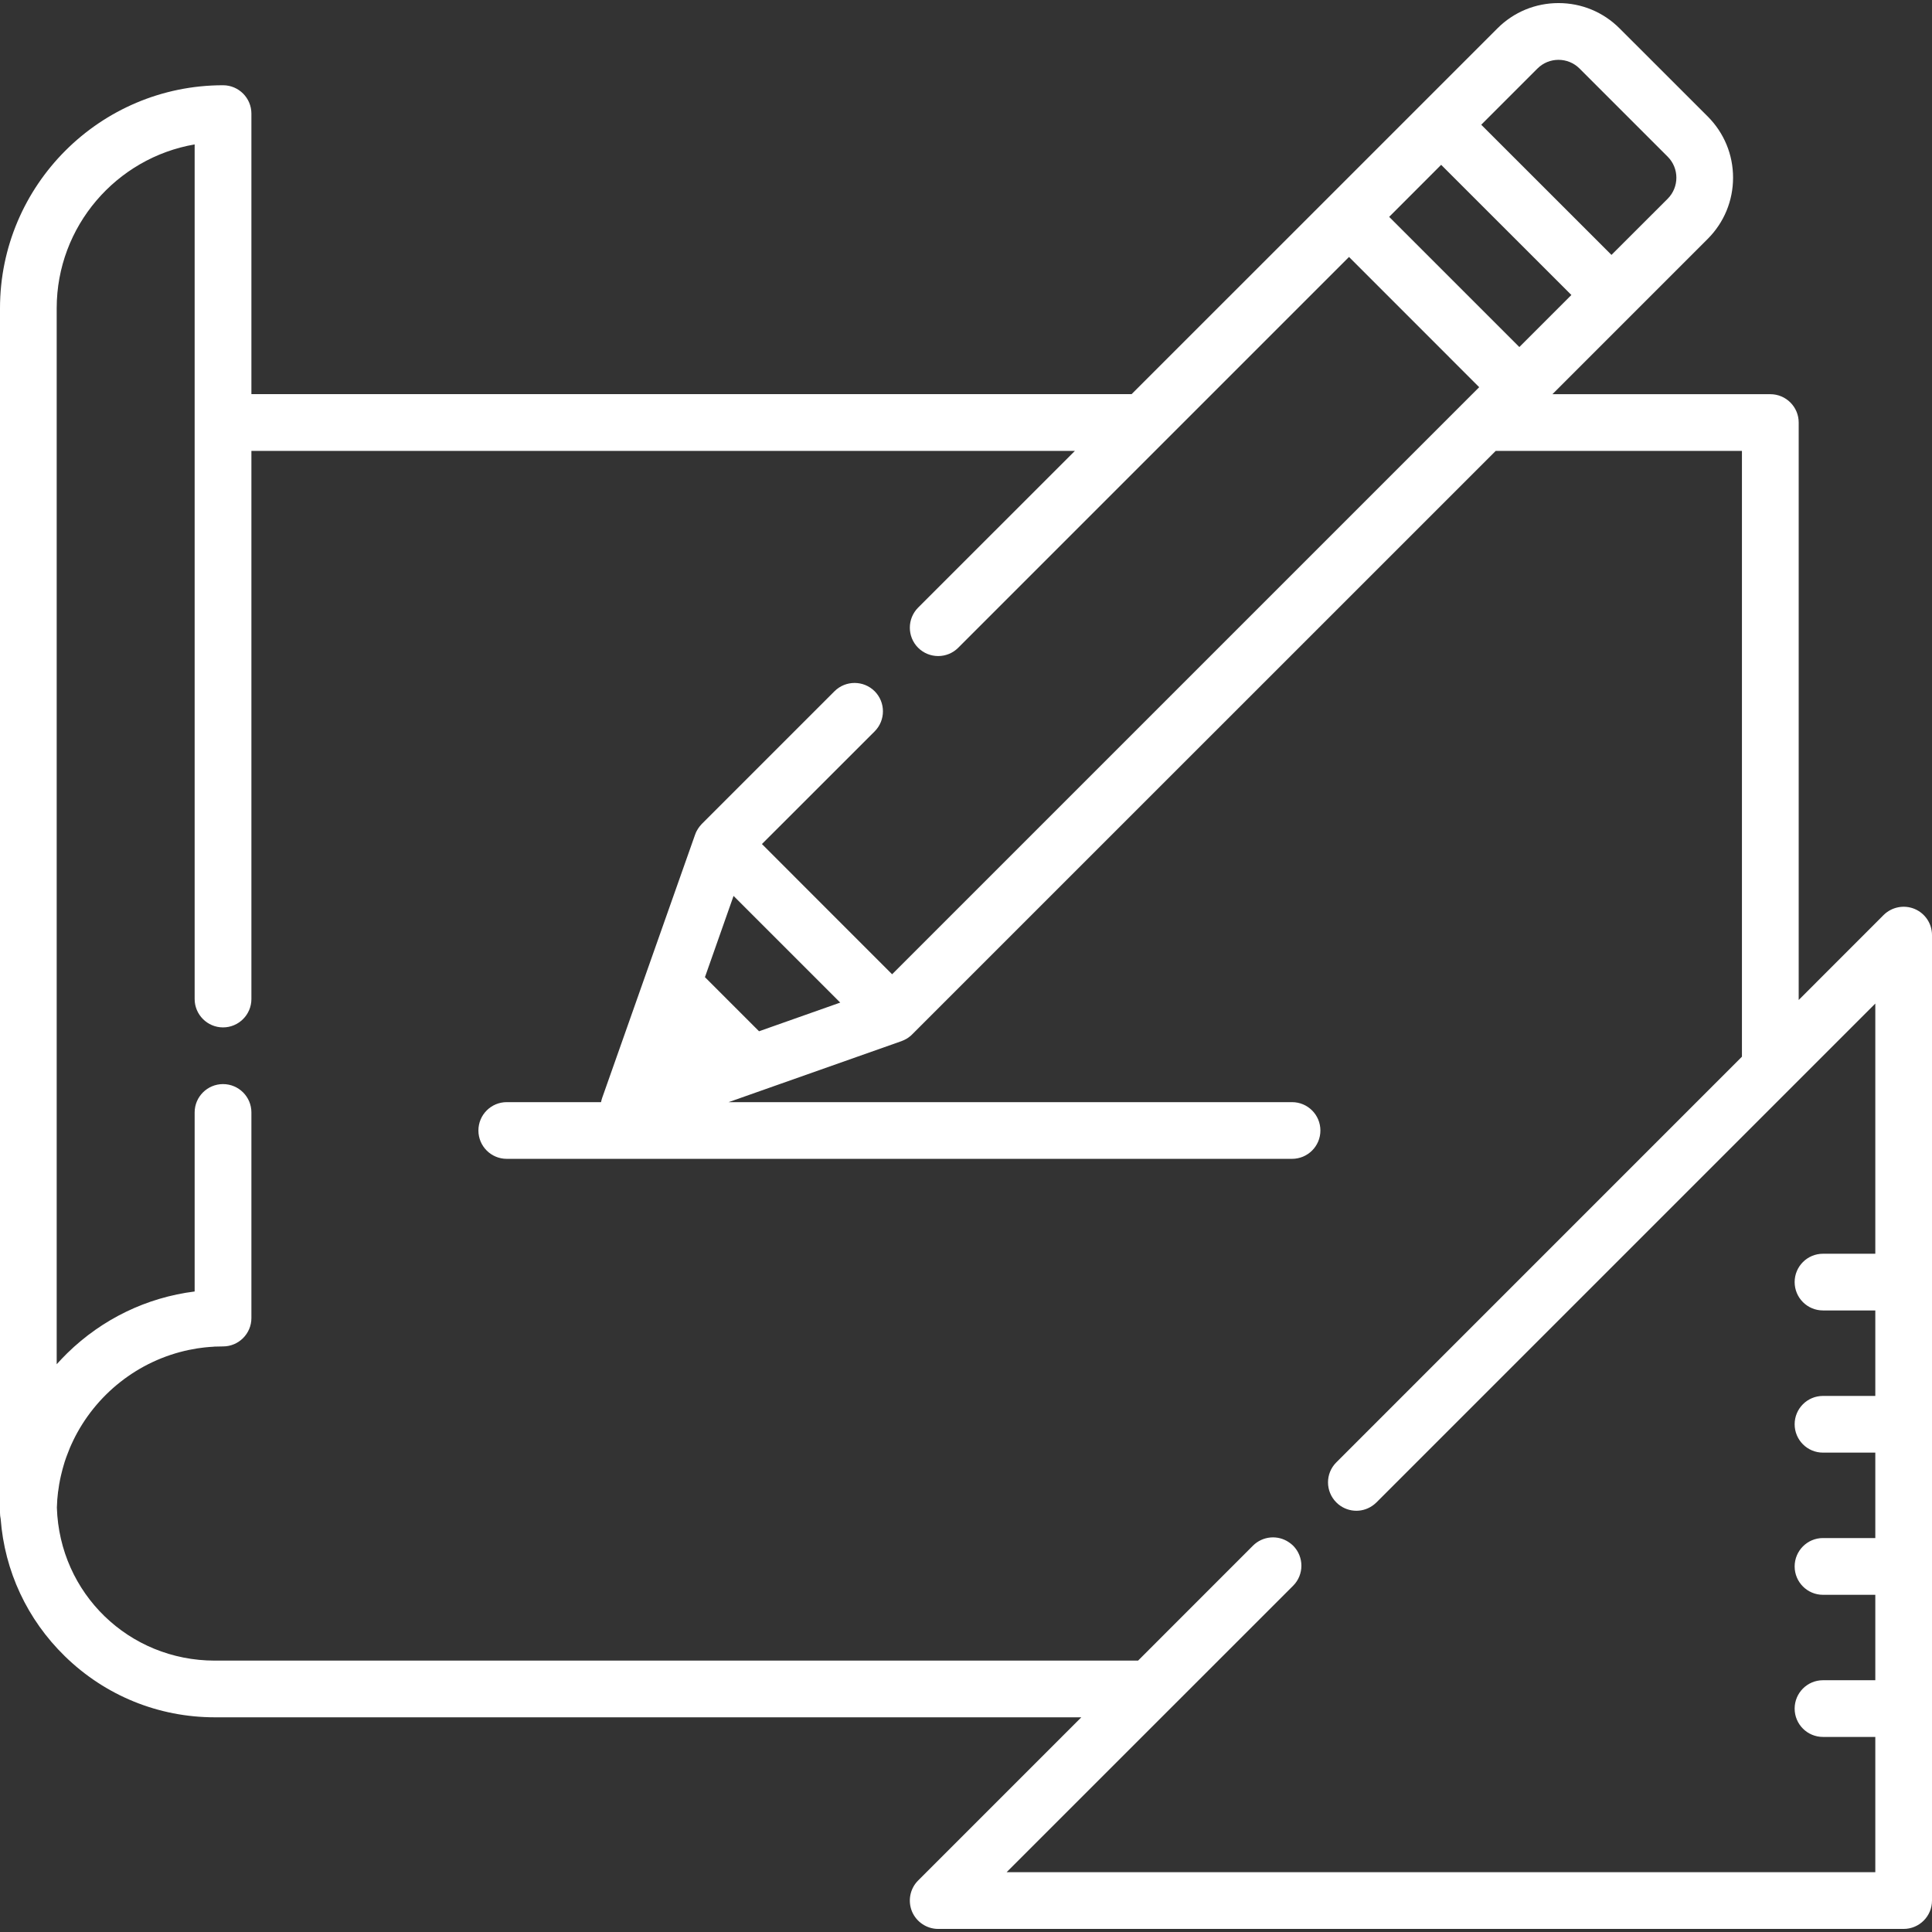 <svg xmlns="http://www.w3.org/2000/svg" width="32" height="32" viewBox="0 0 32 32" fill="none"><rect x="0" y="0" width="32" height="32" fill="#333333" stroke="none"/><path d="M31.71 15.054C31.535 14.982 31.333 15.022 31.198 15.156L29.792 16.563V6.998C29.792 6.739 29.581 6.529 29.322 6.529H25.713L27.023 5.219C27.023 5.218 27.023 5.218 27.024 5.218L28.286 3.956C28.556 3.685 28.705 3.325 28.705 2.943C28.705 2.56 28.556 2.201 28.286 1.93L26.826 0.471C26.556 0.2 26.196 0.051 25.814 0.051C25.431 0.051 25.071 0.2 24.801 0.471L23.538 1.734L22.012 3.26L18.743 6.528H4.164V1.882C4.164 1.622 3.953 1.412 3.694 1.412C1.657 1.412 0 3.069 0 5.106V25.056C0 25.09 0.004 25.124 0.011 25.157C0.076 26.021 0.45 26.824 1.075 27.433C1.743 28.085 2.625 28.444 3.558 28.444H17.91L15.207 31.147C15.073 31.281 15.033 31.483 15.105 31.659C15.178 31.834 15.35 31.949 15.539 31.949H31.53C31.79 31.949 32 31.738 32 31.479V15.488C32 15.298 31.886 15.127 31.71 15.054ZM25.465 1.135C25.657 0.943 25.97 0.943 26.162 1.135L27.622 2.595C27.814 2.787 27.814 3.099 27.622 3.292L26.691 4.222L24.534 2.066L25.465 1.135ZM23.87 2.73L26.027 4.886L25.165 5.748L23.009 3.592L23.87 2.73ZM31.061 20.766H30.194C29.935 20.766 29.725 20.976 29.725 21.235C29.725 21.495 29.935 21.705 30.194 21.705H31.061V23.121H30.194C29.935 23.121 29.725 23.331 29.725 23.59C29.725 23.85 29.935 24.06 30.194 24.06H31.061V25.475H30.194C29.935 25.475 29.725 25.686 29.725 25.945C29.725 26.204 29.935 26.415 30.194 26.415H31.061V27.83H30.194C29.935 27.83 29.725 28.04 29.725 28.3C29.725 28.559 29.935 28.769 30.194 28.769H31.061V31.009H16.673L21.418 26.265C21.601 26.082 21.601 25.785 21.418 25.601C21.396 25.58 21.374 25.562 21.35 25.546C21.167 25.42 20.916 25.439 20.753 25.601L18.85 27.505H3.558C2.134 27.505 0.987 26.392 0.942 24.971C0.944 24.881 0.951 24.793 0.962 24.705C0.962 24.705 0.963 24.704 0.963 24.704C0.968 24.662 0.974 24.621 0.981 24.58C0.982 24.575 0.983 24.57 0.984 24.566C0.99 24.529 0.998 24.492 1.006 24.456C1.008 24.446 1.01 24.436 1.013 24.426C1.02 24.395 1.028 24.364 1.036 24.334C1.04 24.317 1.045 24.301 1.05 24.285C1.057 24.261 1.064 24.237 1.071 24.213C1.079 24.19 1.087 24.167 1.095 24.143C1.101 24.127 1.107 24.111 1.113 24.095C1.124 24.064 1.136 24.033 1.149 24.003C1.152 23.994 1.156 23.986 1.159 23.977C1.176 23.939 1.192 23.902 1.21 23.866C1.211 23.864 1.211 23.863 1.212 23.861C1.579 23.101 2.286 22.534 3.134 22.358C3.136 22.358 3.139 22.357 3.141 22.357C3.18 22.349 3.219 22.342 3.259 22.335C3.265 22.334 3.272 22.333 3.279 22.332C3.314 22.327 3.35 22.322 3.386 22.318C3.396 22.317 3.407 22.316 3.417 22.315C3.452 22.311 3.487 22.309 3.522 22.307C3.533 22.306 3.544 22.305 3.555 22.304C3.601 22.302 3.648 22.301 3.694 22.301C3.953 22.301 4.164 22.09 4.164 21.831V18.425C4.164 18.166 3.953 17.956 3.694 17.956C3.435 17.956 3.224 18.166 3.224 18.425V21.391C2.431 21.491 1.695 21.845 1.115 22.412C1.054 22.471 0.996 22.534 0.939 22.596V5.106C0.939 3.748 1.928 2.615 3.224 2.392V6.998V16.547V16.547C3.224 16.806 3.435 17.017 3.694 17.017C3.953 17.017 4.164 16.806 4.164 16.547V16.547V7.468H17.804L15.207 10.064C15.024 10.248 15.024 10.545 15.207 10.729C15.391 10.912 15.688 10.912 15.871 10.729L19.27 7.33C19.27 7.33 19.27 7.33 19.27 7.33L22.344 4.256L24.5 6.413L24.247 6.666C24.247 6.666 24.247 6.666 24.247 6.666L14.776 16.137L12.62 13.98L14.487 12.114C14.67 11.93 14.67 11.633 14.487 11.449C14.303 11.266 14.006 11.266 13.822 11.449L11.623 13.648C11.612 13.66 11.601 13.672 11.591 13.685C11.587 13.689 11.584 13.694 11.581 13.698C11.574 13.707 11.568 13.716 11.562 13.725C11.558 13.731 11.555 13.736 11.552 13.742C11.546 13.75 11.541 13.759 11.537 13.768C11.534 13.774 11.531 13.78 11.528 13.786C11.524 13.796 11.521 13.805 11.517 13.814C11.516 13.818 11.514 13.821 11.513 13.824L10.598 16.416L9.974 18.184C9.966 18.207 9.96 18.231 9.955 18.255H8.393C8.134 18.255 7.924 18.465 7.924 18.725C7.924 18.984 8.134 19.194 8.393 19.194H21.4C21.66 19.194 21.87 18.984 21.87 18.725C21.87 18.465 21.66 18.255 21.4 18.255H12.068L14.933 17.244C14.935 17.243 14.937 17.242 14.94 17.241C14.951 17.237 14.962 17.232 14.973 17.227C14.977 17.225 14.981 17.223 14.985 17.221C14.997 17.216 15.008 17.21 15.019 17.203C15.022 17.201 15.026 17.199 15.029 17.197C15.04 17.189 15.052 17.181 15.062 17.173C15.065 17.171 15.068 17.169 15.07 17.167C15.084 17.157 15.096 17.145 15.108 17.133L24.774 7.468H28.852V17.502L22.134 24.221C21.95 24.404 21.95 24.701 22.134 24.885C22.145 24.896 22.157 24.907 22.169 24.917C22.255 24.987 22.361 25.023 22.466 25.023C22.571 25.023 22.676 24.987 22.762 24.917C22.774 24.907 22.786 24.896 22.798 24.885C22.798 24.885 22.798 24.885 22.798 24.885L31.061 16.622V20.766ZM13.917 16.606L12.572 17.081L11.676 16.185L12.15 14.839L13.917 16.606Z" fill="white"></path></svg>